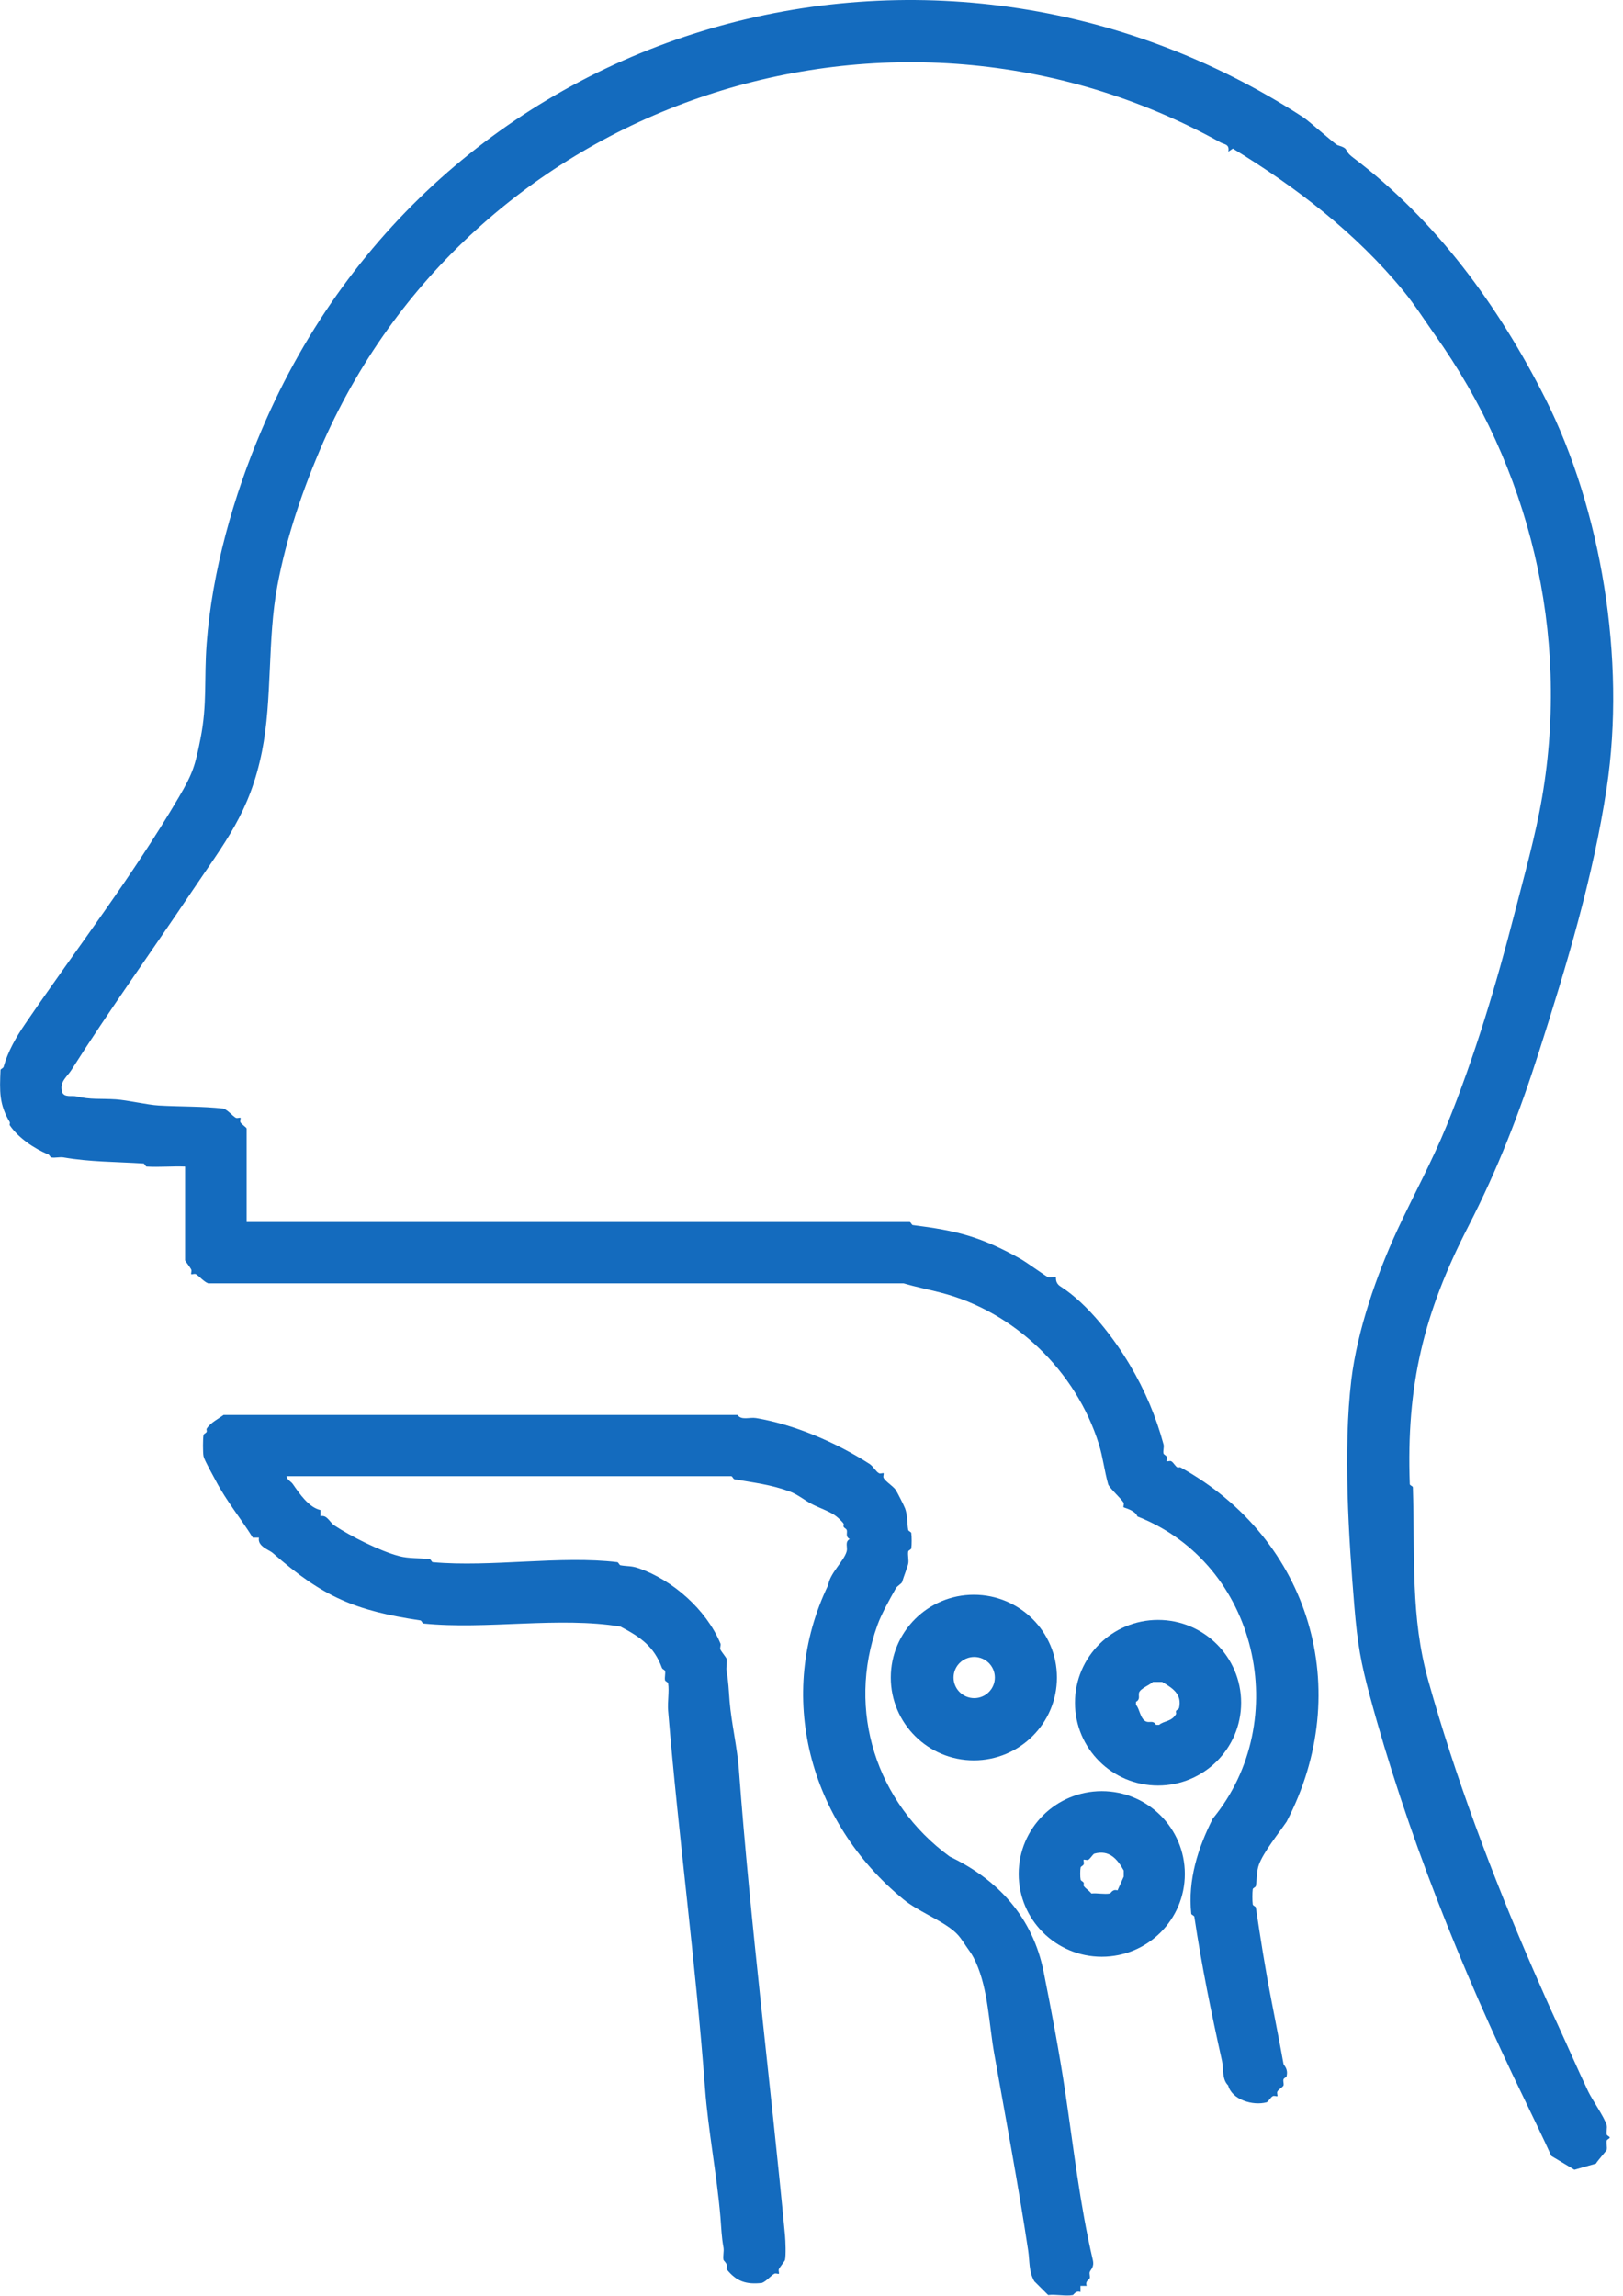 <svg xmlns="http://www.w3.org/2000/svg" width="41" height="58" viewBox="0 0 41 58" fill="none"><g clip-path="url(#clip0_277_10900)"><path d="M4.676 29.473C4.355 29.46 4.025 29.492 3.704 29.473C3.678 29.473 3.652 29.399 3.627 29.395C2.924 29.35 2.27 29.357 1.606 29.241C1.512 29.224 1.386 29.26 1.295 29.241C1.266 29.234 1.25 29.176 1.217 29.163C0.874 29.027 0.453 28.74 0.246 28.427C0.236 28.411 0.259 28.369 0.246 28.349C-0.023 27.898 -0.01 27.575 0.013 27.032C0.019 27.003 0.081 26.987 0.09 26.955C0.2 26.564 0.404 26.206 0.634 25.87C1.959 23.93 3.329 22.164 4.52 20.137C4.873 19.537 4.932 19.337 5.064 18.665C5.239 17.787 5.152 17.164 5.22 16.263C5.356 14.439 5.9 12.522 6.619 10.84C11.078 0.394 23.629 -3.08 32.933 2.97C33.078 3.067 33.733 3.651 33.788 3.667C34.111 3.764 33.924 3.787 34.176 3.977C36.275 5.562 37.861 7.735 39.034 10.062C40.449 12.867 41.077 16.66 40.588 19.905C40.245 22.171 39.571 24.405 38.878 26.571C38.386 28.114 37.842 29.524 37.091 30.987C35.967 33.172 35.523 34.993 35.614 37.498C35.614 37.524 35.692 37.55 35.692 37.575C35.747 39.341 35.63 40.846 36.08 42.456C36.751 44.855 37.693 47.376 38.723 49.742C38.924 50.201 39.141 50.701 39.345 51.137C39.6 51.689 39.869 52.312 40.122 52.841C40.229 53.064 40.536 53.497 40.588 53.694C40.604 53.758 40.575 53.852 40.588 53.926C40.594 53.955 40.666 53.978 40.666 54.004C40.666 54.029 40.594 54.052 40.588 54.081C40.575 54.155 40.604 54.249 40.588 54.313C40.582 54.339 40.355 54.591 40.316 54.662L39.772 54.817L39.189 54.468C38.979 54.007 38.733 53.5 38.49 52.996C36.909 49.739 35.523 46.256 34.604 42.844C34.377 42.001 34.293 41.53 34.215 40.597C34.069 38.838 33.927 36.63 34.137 34.864C34.286 33.627 34.769 32.22 35.303 31.068C35.727 30.157 36.174 29.347 36.547 28.433C37.259 26.68 37.803 24.853 38.257 23.088C38.503 22.129 38.788 21.125 38.956 20.144C39.668 15.989 38.639 11.809 36.236 8.442C36.025 8.145 35.747 7.709 35.459 7.357C34.248 5.882 32.752 4.736 31.145 3.754L31.029 3.832C31.068 3.638 30.925 3.651 30.834 3.599C22.58 -0.978 12.033 2.473 8.173 11.156C7.652 12.344 7.237 13.568 7.007 14.798C6.751 16.157 6.884 17.651 6.619 18.981C6.308 20.531 5.689 21.267 4.831 22.545C3.824 24.046 2.749 25.538 1.8 27.039C1.693 27.207 1.499 27.329 1.567 27.581C1.609 27.736 1.826 27.675 1.917 27.697C2.302 27.788 2.526 27.749 2.927 27.775C3.222 27.794 3.72 27.914 4.015 27.93C4.582 27.962 5.1 27.946 5.647 28.007C5.764 28.052 5.867 28.188 5.958 28.24C5.994 28.259 6.062 28.227 6.075 28.24C6.088 28.253 6.055 28.32 6.075 28.356C6.104 28.408 6.23 28.485 6.23 28.511V30.874H22.982C23.008 30.874 23.03 30.948 23.059 30.951C24.164 31.09 24.779 31.242 25.779 31.804C25.919 31.881 26.437 32.255 26.479 32.269C26.534 32.285 26.657 32.252 26.673 32.269C26.683 32.278 26.647 32.41 26.79 32.501C27.489 32.946 28.147 33.818 28.538 34.477C28.93 35.135 29.206 35.8 29.393 36.491C29.413 36.559 29.374 36.659 29.393 36.723C29.403 36.752 29.458 36.769 29.471 36.801C29.487 36.843 29.458 36.904 29.471 36.917C29.484 36.93 29.552 36.898 29.588 36.917C29.643 36.946 29.688 37.043 29.743 37.072C29.762 37.082 29.801 37.062 29.821 37.072C33.114 38.893 34.228 42.715 32.502 46.024C32.292 46.33 31.919 46.792 31.803 47.108C31.741 47.276 31.754 47.483 31.725 47.651C31.718 47.68 31.651 47.699 31.647 47.728C31.634 47.825 31.634 48.022 31.647 48.115C31.651 48.145 31.722 48.164 31.725 48.193C31.845 48.987 31.961 49.736 32.114 50.517C32.217 51.056 32.324 51.586 32.424 52.144C32.431 52.183 32.547 52.26 32.502 52.454C32.496 52.483 32.434 52.499 32.424 52.532C32.408 52.577 32.437 52.638 32.424 52.687C32.411 52.725 32.298 52.786 32.269 52.841C32.249 52.877 32.282 52.945 32.269 52.958C32.256 52.971 32.188 52.938 32.152 52.958C32.097 52.987 32.036 53.103 31.997 53.113C31.647 53.209 31.119 53.045 31.026 52.687C30.864 52.532 30.912 52.257 30.87 52.067C30.601 50.859 30.358 49.675 30.171 48.425C30.167 48.396 30.096 48.377 30.093 48.348C30.005 47.496 30.258 46.698 30.637 45.946C32.667 43.477 31.783 39.509 28.733 38.312C28.678 38.153 28.399 38.095 28.383 38.079C28.37 38.066 28.402 37.998 28.383 37.963C28.331 37.869 28.02 37.588 27.994 37.498C27.901 37.169 27.862 36.817 27.761 36.491C27.191 34.651 25.634 33.134 23.759 32.656C23.458 32.578 23.124 32.511 22.826 32.423H5.259C5.142 32.378 5.038 32.243 4.948 32.191C4.912 32.172 4.844 32.204 4.831 32.191C4.818 32.178 4.847 32.117 4.831 32.075C4.812 32.03 4.676 31.855 4.676 31.842V29.479V29.473Z" fill="#146BBE"></path><path d="M7.241 37.298C7.247 37.385 7.351 37.427 7.396 37.492C7.558 37.724 7.798 38.086 8.096 38.15V38.305C8.264 38.266 8.325 38.457 8.445 38.538C8.857 38.812 9.592 39.183 10.077 39.312C10.327 39.38 10.599 39.358 10.855 39.39C10.884 39.393 10.903 39.464 10.932 39.467C12.399 39.6 14.167 39.293 15.595 39.467C15.624 39.471 15.644 39.538 15.673 39.545C15.854 39.577 15.945 39.554 16.139 39.622C16.991 39.919 17.84 40.662 18.199 41.52C18.218 41.566 18.18 41.63 18.199 41.675C18.218 41.721 18.348 41.879 18.354 41.908C18.374 41.998 18.338 42.124 18.354 42.218C18.406 42.505 18.406 42.682 18.432 42.992C18.477 43.528 18.626 44.167 18.665 44.697C18.96 48.651 19.462 52.57 19.831 56.476C19.844 56.618 19.857 56.973 19.831 57.096C19.825 57.125 19.695 57.283 19.676 57.328C19.659 57.37 19.689 57.432 19.676 57.445C19.663 57.458 19.595 57.425 19.559 57.445C19.468 57.496 19.365 57.632 19.248 57.677C18.847 57.722 18.601 57.638 18.354 57.328C18.409 57.206 18.283 57.122 18.277 57.096C18.257 57.006 18.293 56.88 18.277 56.786C18.225 56.496 18.225 56.321 18.199 56.011C18.111 54.959 17.888 53.81 17.81 52.758C17.571 49.549 17.14 46.392 16.878 43.225C16.858 43.002 16.91 42.737 16.878 42.528C16.875 42.498 16.806 42.479 16.8 42.45C16.784 42.379 16.816 42.282 16.8 42.218C16.794 42.189 16.735 42.172 16.722 42.14C16.521 41.591 16.172 41.356 15.673 41.094C14.122 40.836 12.279 41.178 10.699 41.017C10.67 41.017 10.65 40.943 10.621 40.939C8.973 40.691 8.164 40.352 6.891 39.235C6.8 39.154 6.499 39.07 6.541 38.847H6.386C6.088 38.37 5.715 37.914 5.453 37.414C5.385 37.282 5.165 36.898 5.142 36.794C5.123 36.71 5.123 36.336 5.142 36.252C5.149 36.223 5.204 36.207 5.22 36.175C5.23 36.152 5.21 36.113 5.22 36.097C5.311 35.945 5.524 35.842 5.647 35.748H18.63C18.733 35.891 18.934 35.8 19.096 35.826C20.041 35.984 21.097 36.426 21.971 36.988C22.052 37.04 22.127 37.178 22.205 37.22C22.24 37.24 22.308 37.208 22.321 37.22C22.334 37.233 22.302 37.301 22.321 37.337C22.376 37.437 22.561 37.543 22.632 37.647C22.661 37.692 22.843 38.047 22.865 38.111C22.927 38.279 22.914 38.486 22.943 38.654C22.95 38.683 23.017 38.702 23.021 38.731C23.034 38.828 23.034 39.025 23.021 39.119C23.017 39.148 22.95 39.167 22.943 39.196C22.927 39.29 22.962 39.416 22.943 39.506C22.927 39.587 22.83 39.829 22.788 39.971C22.775 40.01 22.661 40.071 22.632 40.126C22.48 40.394 22.263 40.784 22.166 41.056C21.389 43.209 22.13 45.543 23.992 46.905C25.232 47.496 26.091 48.458 26.363 49.81C26.56 50.795 26.758 51.841 26.907 52.832C27.12 54.259 27.282 55.715 27.606 57.093C27.651 57.283 27.548 57.338 27.528 57.403C27.515 57.451 27.544 57.513 27.528 57.558C27.512 57.603 27.409 57.622 27.451 57.751H27.295V57.906C27.169 57.864 27.13 57.977 27.101 57.984C26.916 58.016 26.674 57.961 26.479 57.984L26.129 57.635C25.984 57.383 26.016 57.138 25.974 56.861C25.728 55.221 25.41 53.539 25.119 51.902C24.98 51.127 24.967 50.272 24.653 49.578C24.565 49.384 24.53 49.349 24.42 49.19C24.316 49.042 24.245 48.903 24.07 48.764C23.72 48.483 23.186 48.283 22.826 47.989C20.43 46.027 19.585 42.818 20.922 40.045C20.968 39.738 21.321 39.441 21.389 39.193C21.418 39.09 21.334 38.954 21.466 38.883C21.346 38.822 21.415 38.715 21.389 38.651C21.376 38.621 21.327 38.605 21.311 38.573C21.301 38.55 21.321 38.512 21.311 38.496C21.285 38.45 21.165 38.337 21.117 38.302C20.951 38.176 20.696 38.099 20.495 37.992C20.33 37.905 20.145 37.753 19.951 37.682C19.472 37.505 19.038 37.459 18.552 37.372C18.523 37.366 18.5 37.295 18.474 37.295H7.241V37.298Z" fill="#146BBE"></path><path d="M26.7 42.382C26.7 43.538 25.76 44.474 24.601 44.474C23.442 44.474 22.503 43.538 22.503 42.382C22.503 41.227 23.442 40.29 24.601 40.29C25.76 40.29 26.7 41.227 26.7 42.382ZM25.132 42.382C25.132 42.095 24.899 41.862 24.611 41.862C24.323 41.862 24.089 42.095 24.089 42.382C24.089 42.669 24.323 42.902 24.611 42.902C24.899 42.902 25.132 42.669 25.132 42.382Z" fill="#146BBE"></path><path d="M31.353 43.018C31.353 44.174 30.414 45.11 29.254 45.11C28.095 45.11 27.156 44.174 27.156 43.018C27.156 41.863 28.095 40.926 29.254 40.926C30.414 40.926 31.353 41.863 31.353 43.018ZM29.125 42.492C29.054 42.566 28.808 42.657 28.775 42.763C28.753 42.841 28.814 42.931 28.697 42.996V43.073C28.791 43.163 28.804 43.451 28.969 43.499C29.047 43.522 29.138 43.461 29.203 43.577H29.28C29.419 43.467 29.591 43.502 29.708 43.306C29.718 43.289 29.698 43.251 29.708 43.228C29.724 43.196 29.779 43.18 29.785 43.151C29.866 42.792 29.611 42.647 29.358 42.492H29.125Z" fill="#146BBE"></path><path d="M29.931 47.344C29.931 48.5 28.992 49.436 27.833 49.436C26.674 49.436 25.734 48.5 25.734 47.344C25.734 46.188 26.674 45.252 27.833 45.252C28.992 45.252 29.931 46.188 29.931 47.344ZM28.231 47.76L28.387 47.412V47.257C28.231 46.976 28.027 46.727 27.648 46.831C27.609 46.84 27.548 46.956 27.493 46.986C27.457 47.005 27.389 46.973 27.376 46.986C27.363 46.998 27.392 47.06 27.376 47.102C27.363 47.134 27.305 47.154 27.299 47.179C27.285 47.247 27.285 47.428 27.299 47.489C27.305 47.518 27.36 47.534 27.376 47.567C27.386 47.589 27.366 47.628 27.376 47.644C27.415 47.709 27.522 47.77 27.57 47.838C27.719 47.822 27.898 47.864 28.037 47.838C28.066 47.831 28.105 47.718 28.231 47.76Z" fill="#146BBE"></path></g><defs><clipPath id="clip0_277_10900"><rect width="40.757" height="58" fill="white"></rect></clipPath></defs></svg>